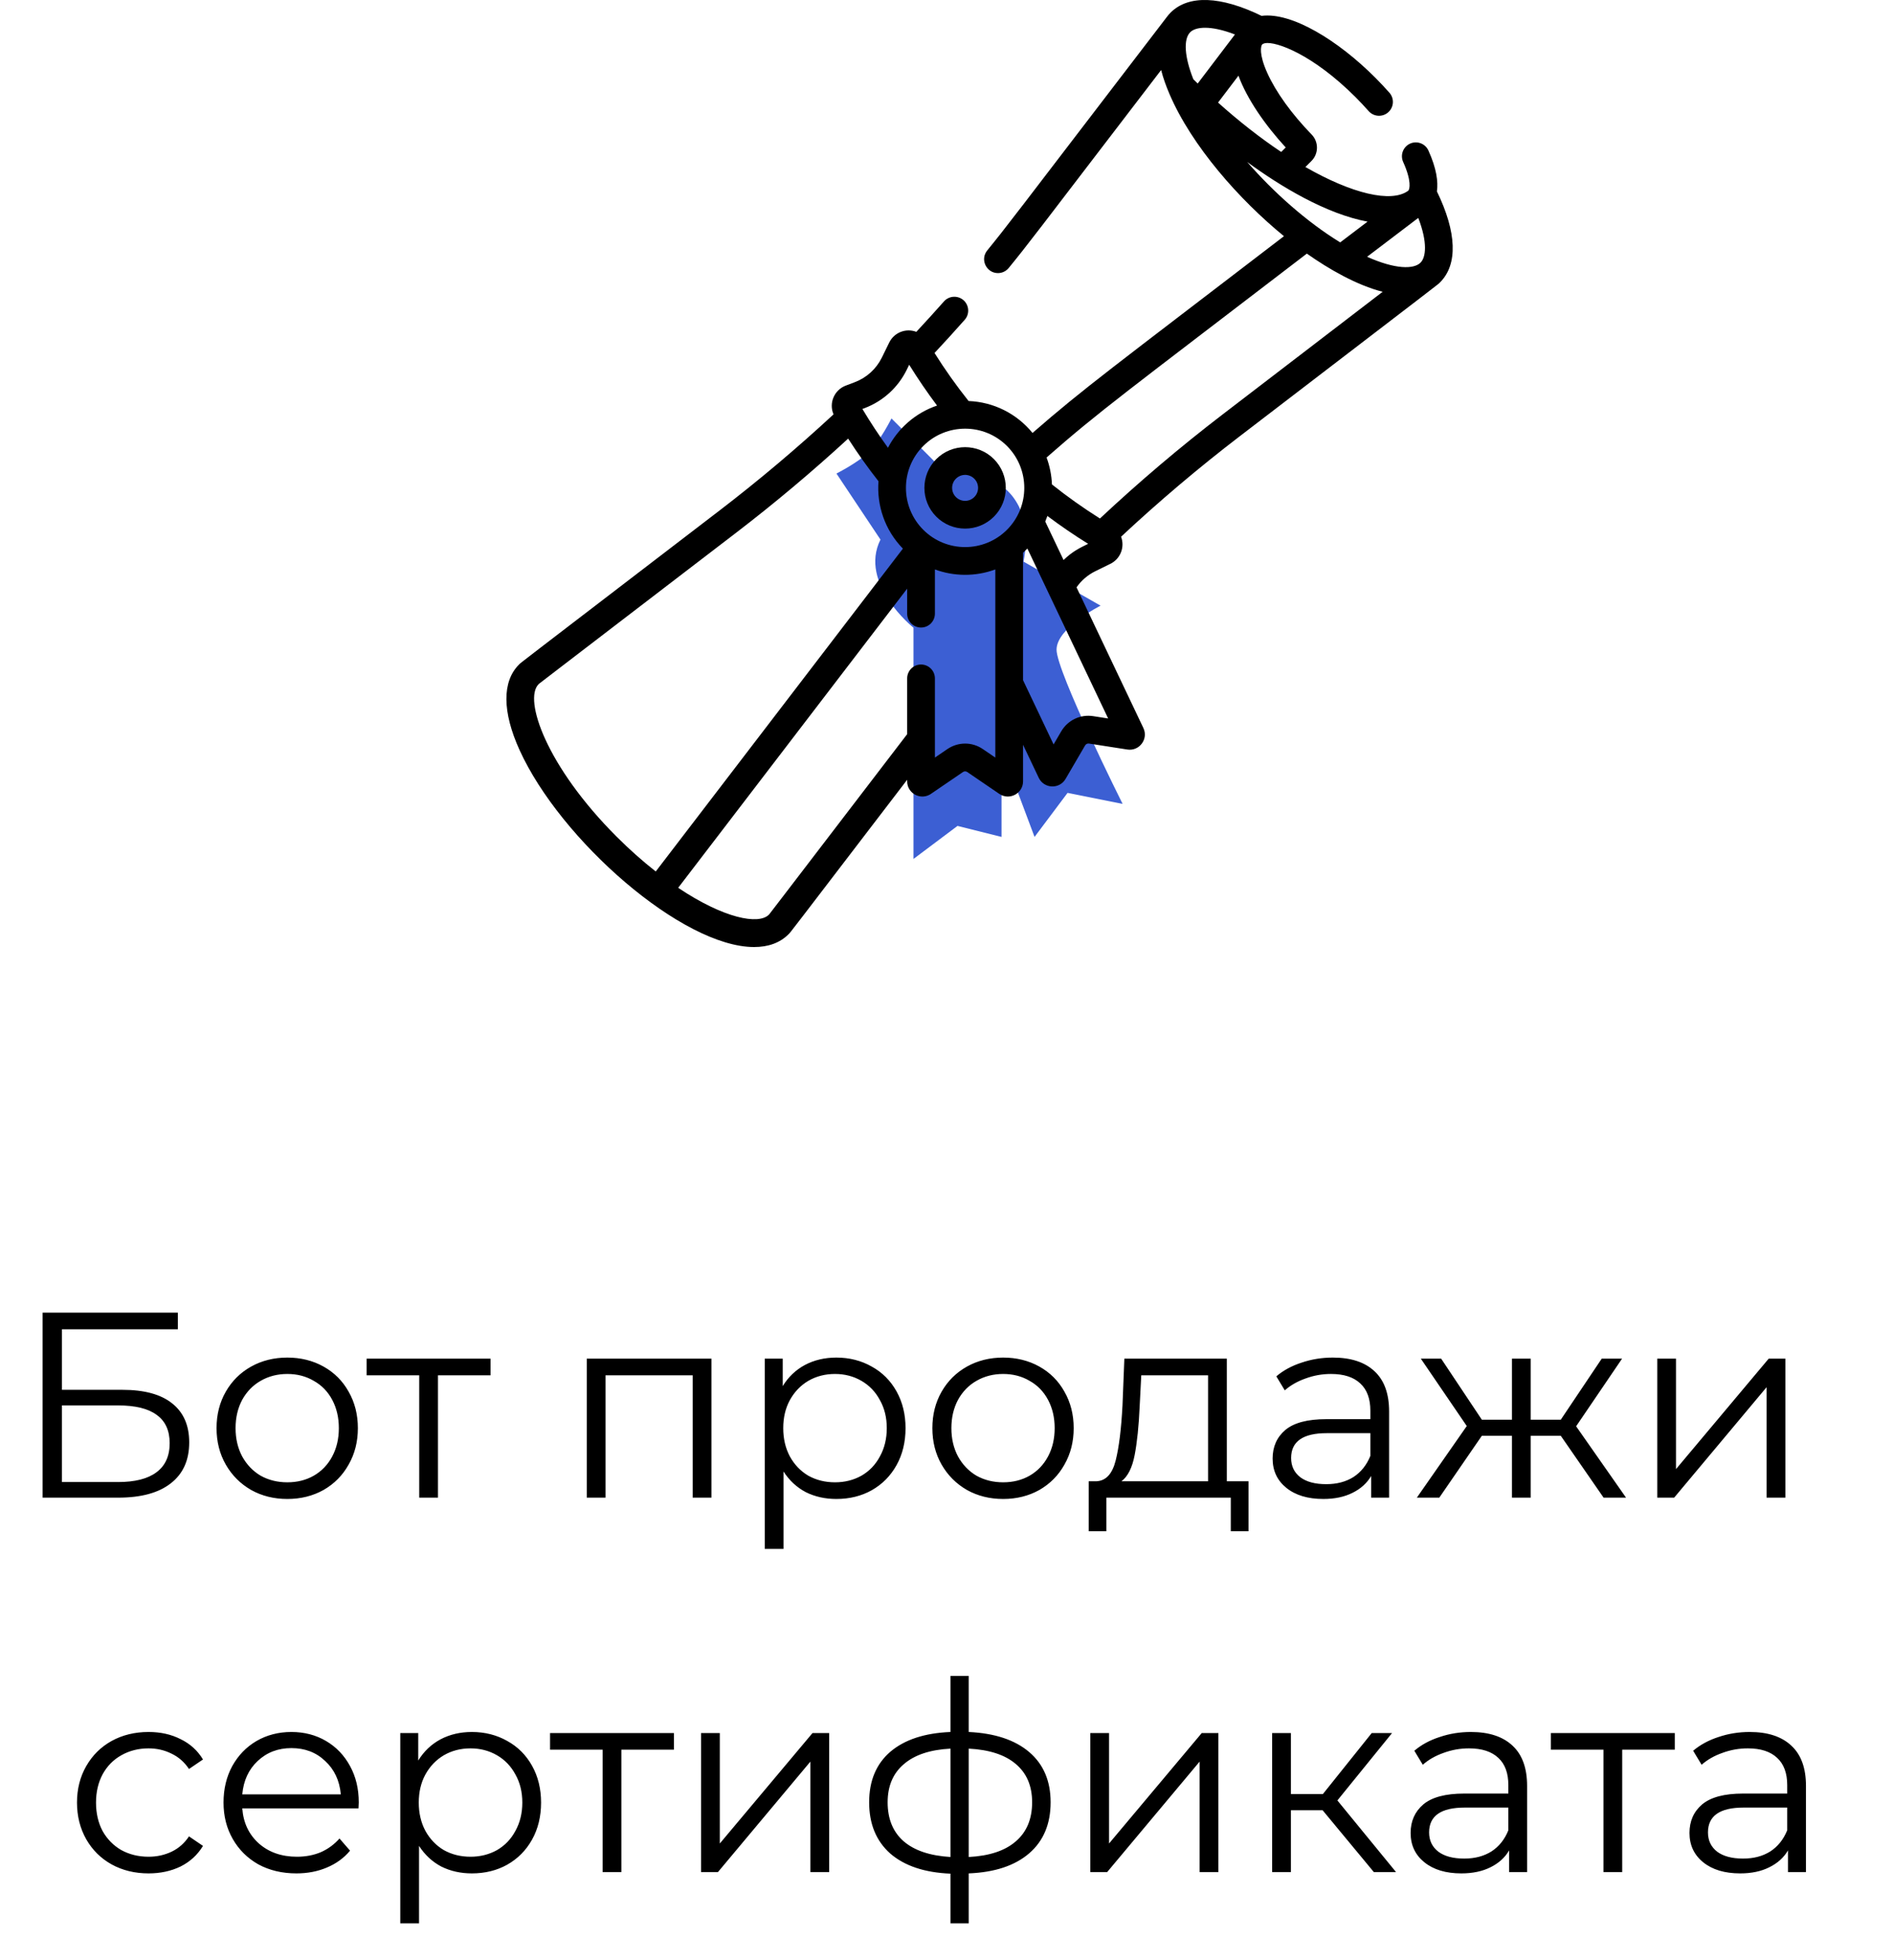 <?xml version="1.0" encoding="UTF-8"?> <svg xmlns="http://www.w3.org/2000/svg" width="86" height="89" viewBox="0 0 86 89" fill="none"> <path d="M1.936 59.6H8.08V60.356H2.812V63.104H5.56C6.552 63.104 7.304 63.308 7.816 63.716C8.336 64.124 8.596 64.716 8.596 65.492C8.596 66.3 8.316 66.92 7.756 67.352C7.204 67.784 6.408 68 5.368 68H1.936V59.6ZM5.356 67.292C6.132 67.292 6.716 67.144 7.108 66.848C7.508 66.552 7.708 66.112 7.708 65.528C7.708 64.952 7.512 64.524 7.12 64.244C6.736 63.956 6.148 63.812 5.356 63.812H2.812V67.292H5.356ZM13.054 68.06C12.446 68.06 11.898 67.924 11.41 67.652C10.922 67.372 10.538 66.988 10.258 66.5C9.978 66.012 9.838 65.46 9.838 64.844C9.838 64.228 9.978 63.676 10.258 63.188C10.538 62.7 10.922 62.32 11.41 62.048C11.898 61.776 12.446 61.64 13.054 61.64C13.662 61.64 14.21 61.776 14.698 62.048C15.186 62.32 15.566 62.7 15.838 63.188C16.118 63.676 16.258 64.228 16.258 64.844C16.258 65.46 16.118 66.012 15.838 66.5C15.566 66.988 15.186 67.372 14.698 67.652C14.21 67.924 13.662 68.06 13.054 68.06ZM13.054 67.304C13.502 67.304 13.902 67.204 14.254 67.004C14.614 66.796 14.894 66.504 15.094 66.128C15.294 65.752 15.394 65.324 15.394 64.844C15.394 64.364 15.294 63.936 15.094 63.56C14.894 63.184 14.614 62.896 14.254 62.696C13.902 62.488 13.502 62.384 13.054 62.384C12.606 62.384 12.202 62.488 11.842 62.696C11.49 62.896 11.21 63.184 11.002 63.56C10.802 63.936 10.702 64.364 10.702 64.844C10.702 65.324 10.802 65.752 11.002 66.128C11.21 66.504 11.49 66.796 11.842 67.004C12.202 67.204 12.606 67.304 13.054 67.304ZM22.285 62.444H19.897V68H19.045V62.444H16.657V61.688H22.285V62.444ZM32.321 61.688V68H31.469V62.444H27.509V68H26.657V61.688H32.321ZM37.995 61.64C38.587 61.64 39.123 61.776 39.603 62.048C40.083 62.312 40.459 62.688 40.731 63.176C41.003 63.664 41.139 64.22 41.139 64.844C41.139 65.476 41.003 66.036 40.731 66.524C40.459 67.012 40.083 67.392 39.603 67.664C39.131 67.928 38.595 68.06 37.995 68.06C37.483 68.06 37.019 67.956 36.603 67.748C36.195 67.532 35.859 67.22 35.595 66.812V70.328H34.743V61.688H35.559V62.936C35.815 62.52 36.151 62.2 36.567 61.976C36.991 61.752 37.467 61.64 37.995 61.64ZM37.935 67.304C38.375 67.304 38.775 67.204 39.135 67.004C39.495 66.796 39.775 66.504 39.975 66.128C40.183 65.752 40.287 65.324 40.287 64.844C40.287 64.364 40.183 63.94 39.975 63.572C39.775 63.196 39.495 62.904 39.135 62.696C38.775 62.488 38.375 62.384 37.935 62.384C37.487 62.384 37.083 62.488 36.723 62.696C36.371 62.904 36.091 63.196 35.883 63.572C35.683 63.94 35.583 64.364 35.583 64.844C35.583 65.324 35.683 65.752 35.883 66.128C36.091 66.504 36.371 66.796 36.723 67.004C37.083 67.204 37.487 67.304 37.935 67.304ZM45.574 68.06C44.966 68.06 44.418 67.924 43.93 67.652C43.442 67.372 43.058 66.988 42.778 66.5C42.498 66.012 42.358 65.46 42.358 64.844C42.358 64.228 42.498 63.676 42.778 63.188C43.058 62.7 43.442 62.32 43.93 62.048C44.418 61.776 44.966 61.64 45.574 61.64C46.182 61.64 46.73 61.776 47.218 62.048C47.706 62.32 48.086 62.7 48.358 63.188C48.638 63.676 48.778 64.228 48.778 64.844C48.778 65.46 48.638 66.012 48.358 66.5C48.086 66.988 47.706 67.372 47.218 67.652C46.73 67.924 46.182 68.06 45.574 68.06ZM45.574 67.304C46.022 67.304 46.422 67.204 46.774 67.004C47.134 66.796 47.414 66.504 47.614 66.128C47.814 65.752 47.914 65.324 47.914 64.844C47.914 64.364 47.814 63.936 47.614 63.56C47.414 63.184 47.134 62.896 46.774 62.696C46.422 62.488 46.022 62.384 45.574 62.384C45.126 62.384 44.722 62.488 44.362 62.696C44.01 62.896 43.73 63.184 43.522 63.56C43.322 63.936 43.222 64.364 43.222 64.844C43.222 65.324 43.322 65.752 43.522 66.128C43.73 66.504 44.01 66.796 44.362 67.004C44.722 67.204 45.126 67.304 45.574 67.304ZM56.72 67.256V69.524H55.916V68H50.264V69.524H49.46V67.256H49.82C50.244 67.232 50.532 66.92 50.684 66.32C50.836 65.72 50.94 64.88 50.996 63.8L51.08 61.688H55.736V67.256H56.72ZM51.776 63.848C51.736 64.744 51.66 65.484 51.548 66.068C51.436 66.644 51.236 67.04 50.948 67.256H54.884V62.444H51.848L51.776 63.848ZM60.552 61.64C61.376 61.64 62.008 61.848 62.448 62.264C62.888 62.672 63.108 63.28 63.108 64.088V68H62.292V67.016C62.1 67.344 61.816 67.6 61.44 67.784C61.072 67.968 60.632 68.06 60.12 68.06C59.416 68.06 58.856 67.892 58.44 67.556C58.024 67.22 57.816 66.776 57.816 66.224C57.816 65.688 58.008 65.256 58.392 64.928C58.784 64.6 59.404 64.436 60.252 64.436H62.256V64.052C62.256 63.508 62.104 63.096 61.8 62.816C61.496 62.528 61.052 62.384 60.468 62.384C60.068 62.384 59.684 62.452 59.316 62.588C58.948 62.716 58.632 62.896 58.368 63.128L57.984 62.492C58.304 62.22 58.688 62.012 59.136 61.868C59.584 61.716 60.056 61.64 60.552 61.64ZM60.252 67.388C60.732 67.388 61.144 67.28 61.488 67.064C61.832 66.84 62.088 66.52 62.256 66.104V65.072H60.276C59.196 65.072 58.656 65.448 58.656 66.2C58.656 66.568 58.796 66.86 59.076 67.076C59.356 67.284 59.748 67.388 60.252 67.388ZM70.908 65.192H69.54V68H68.688V65.192H67.32L65.388 68H64.368L66.636 64.748L64.548 61.688H65.472L67.32 64.46H68.688V61.688H69.54V64.46H70.908L72.768 61.688H73.692L71.604 64.76L73.872 68H72.852L70.908 65.192ZM75.29 61.688H76.142V66.704L80.354 61.688H81.11V68H80.258V62.984L76.058 68H75.29V61.688ZM6.75 85.06C6.126 85.06 5.566 84.924 5.07 84.652C4.582 84.38 4.198 84 3.918 83.512C3.638 83.016 3.498 82.46 3.498 81.844C3.498 81.228 3.638 80.676 3.918 80.188C4.198 79.7 4.582 79.32 5.07 79.048C5.566 78.776 6.126 78.64 6.75 78.64C7.294 78.64 7.778 78.748 8.202 78.964C8.634 79.172 8.974 79.48 9.222 79.888L8.586 80.32C8.378 80.008 8.114 79.776 7.794 79.624C7.474 79.464 7.126 79.384 6.75 79.384C6.294 79.384 5.882 79.488 5.514 79.696C5.154 79.896 4.87 80.184 4.662 80.56C4.462 80.936 4.362 81.364 4.362 81.844C4.362 82.332 4.462 82.764 4.662 83.14C4.87 83.508 5.154 83.796 5.514 84.004C5.882 84.204 6.294 84.304 6.75 84.304C7.126 84.304 7.474 84.228 7.794 84.076C8.114 83.924 8.378 83.692 8.586 83.38L9.222 83.812C8.974 84.22 8.634 84.532 8.202 84.748C7.77 84.956 7.286 85.06 6.75 85.06ZM16.287 82.108H11.007C11.055 82.764 11.307 83.296 11.763 83.704C12.219 84.104 12.795 84.304 13.491 84.304C13.883 84.304 14.243 84.236 14.571 84.1C14.899 83.956 15.183 83.748 15.423 83.476L15.903 84.028C15.623 84.364 15.271 84.62 14.847 84.796C14.431 84.972 13.971 85.06 13.467 85.06C12.819 85.06 12.243 84.924 11.739 84.652C11.243 84.372 10.855 83.988 10.575 83.5C10.295 83.012 10.155 82.46 10.155 81.844C10.155 81.228 10.287 80.676 10.551 80.188C10.823 79.7 11.191 79.32 11.655 79.048C12.127 78.776 12.655 78.64 13.239 78.64C13.823 78.64 14.347 78.776 14.811 79.048C15.275 79.32 15.639 79.7 15.903 80.188C16.167 80.668 16.299 81.22 16.299 81.844L16.287 82.108ZM13.239 79.372C12.631 79.372 12.119 79.568 11.703 79.96C11.295 80.344 11.063 80.848 11.007 81.472H15.483C15.427 80.848 15.191 80.344 14.775 79.96C14.367 79.568 13.855 79.372 13.239 79.372ZM21.437 78.64C22.029 78.64 22.565 78.776 23.045 79.048C23.525 79.312 23.901 79.688 24.173 80.176C24.445 80.664 24.581 81.22 24.581 81.844C24.581 82.476 24.445 83.036 24.173 83.524C23.901 84.012 23.525 84.392 23.045 84.664C22.573 84.928 22.037 85.06 21.437 85.06C20.925 85.06 20.461 84.956 20.045 84.748C19.637 84.532 19.301 84.22 19.037 83.812V87.328H18.185V78.688H19.001V79.936C19.257 79.52 19.593 79.2 20.009 78.976C20.433 78.752 20.909 78.64 21.437 78.64ZM21.377 84.304C21.817 84.304 22.217 84.204 22.577 84.004C22.937 83.796 23.217 83.504 23.417 83.128C23.625 82.752 23.729 82.324 23.729 81.844C23.729 81.364 23.625 80.94 23.417 80.572C23.217 80.196 22.937 79.904 22.577 79.696C22.217 79.488 21.817 79.384 21.377 79.384C20.929 79.384 20.525 79.488 20.165 79.696C19.813 79.904 19.533 80.196 19.325 80.572C19.125 80.94 19.025 81.364 19.025 81.844C19.025 82.324 19.125 82.752 19.325 83.128C19.533 83.504 19.813 83.796 20.165 84.004C20.525 84.204 20.929 84.304 21.377 84.304ZM30.617 79.444H28.229V85H27.377V79.444H24.989V78.688H30.617V79.444ZM31.849 78.688H32.701V83.704L36.913 78.688H37.669V85H36.817V79.984L32.617 85H31.849V78.688ZM47.73 81.832C47.73 82.816 47.406 83.588 46.758 84.148C46.11 84.708 45.194 85.012 44.01 85.06V87.328H43.182V85.072C42.006 85.024 41.094 84.72 40.446 84.16C39.806 83.592 39.486 82.816 39.486 81.832C39.486 80.856 39.806 80.092 40.446 79.54C41.094 78.988 42.006 78.688 43.182 78.64V76.096H44.01V78.64C45.194 78.696 46.11 79 46.758 79.552C47.406 80.104 47.73 80.864 47.73 81.832ZM40.326 81.832C40.326 82.584 40.566 83.172 41.046 83.596C41.534 84.02 42.246 84.26 43.182 84.316V79.396C42.254 79.444 41.546 79.68 41.058 80.104C40.57 80.52 40.326 81.096 40.326 81.832ZM44.01 84.316C44.946 84.268 45.658 84.032 46.146 83.608C46.642 83.184 46.89 82.592 46.89 81.832C46.89 81.088 46.642 80.508 46.146 80.092C45.658 79.676 44.946 79.444 44.01 79.396V84.316ZM49.532 78.688H50.384V83.704L54.596 78.688H55.352V85H54.5V79.984L50.3 85H49.532V78.688ZM60.086 82.192H58.646V85H57.794V78.688H58.646V81.46H60.098L62.318 78.688H63.242L60.758 81.748L63.422 85H62.414L60.086 82.192ZM66.822 78.64C67.645 78.64 68.278 78.848 68.718 79.264C69.157 79.672 69.377 80.28 69.377 81.088V85H68.561V84.016C68.37 84.344 68.085 84.6 67.71 84.784C67.341 84.968 66.901 85.06 66.389 85.06C65.686 85.06 65.126 84.892 64.71 84.556C64.293 84.22 64.085 83.776 64.085 83.224C64.085 82.688 64.278 82.256 64.662 81.928C65.053 81.6 65.674 81.436 66.522 81.436H68.525V81.052C68.525 80.508 68.374 80.096 68.07 79.816C67.766 79.528 67.322 79.384 66.737 79.384C66.338 79.384 65.954 79.452 65.585 79.588C65.218 79.716 64.901 79.896 64.638 80.128L64.254 79.492C64.573 79.22 64.957 79.012 65.406 78.868C65.853 78.716 66.326 78.64 66.822 78.64ZM66.522 84.388C67.001 84.388 67.413 84.28 67.757 84.064C68.102 83.84 68.358 83.52 68.525 83.104V82.072H66.546C65.466 82.072 64.925 82.448 64.925 83.2C64.925 83.568 65.066 83.86 65.346 84.076C65.626 84.284 66.017 84.388 66.522 84.388ZM76.086 79.444H73.698V85H72.846V79.444H70.458V78.688H76.086V79.444ZM79.49 78.64C80.314 78.64 80.945 78.848 81.385 79.264C81.826 79.672 82.046 80.28 82.046 81.088V85H81.23V84.016C81.037 84.344 80.754 84.6 80.377 84.784C80.01 84.968 79.57 85.06 79.058 85.06C78.353 85.06 77.793 84.892 77.377 84.556C76.962 84.22 76.754 83.776 76.754 83.224C76.754 82.688 76.945 82.256 77.329 81.928C77.722 81.6 78.341 81.436 79.189 81.436H81.194V81.052C81.194 80.508 81.041 80.096 80.737 79.816C80.433 79.528 79.99 79.384 79.406 79.384C79.005 79.384 78.621 79.452 78.254 79.588C77.885 79.716 77.57 79.896 77.305 80.128L76.921 79.492C77.242 79.22 77.626 79.012 78.073 78.868C78.522 78.716 78.993 78.64 79.49 78.64ZM79.189 84.388C79.669 84.388 80.082 84.28 80.425 84.064C80.769 83.84 81.025 83.52 81.194 83.104V82.072H79.213C78.133 82.072 77.594 82.448 77.594 83.2C77.594 83.568 77.734 83.86 78.013 84.076C78.293 84.284 78.686 84.388 79.189 84.388Z" fill="black"></path> <g clip-path="url(#clip0)"> <path d="M39.5 20.5C39.002 20.998 38 21.5 38 21.5L40 24.5C39 26.5 41.5 28.5 41.5 28.5V39L43.5 37.5L45.5 38V34L47 38L48.5 36L51 36.5C51 36.5 48 30.5 48 29.5C48 28.5 50 27.5 50 27.5L46.5 25.5C46.5 25.5 46.755 24.238 46.5 23.5C45.986 22.012 45 21.5 43 21.5L40.5 19C40.5 19 39.998 20.002 39.5 20.5Z" fill="#3C5FD3"></path> <path d="M42.537 20.844C41.816 21.565 41.816 22.739 42.537 23.46C43.258 24.181 44.432 24.181 45.153 23.46C45.874 22.739 45.874 21.565 45.153 20.844C44.432 20.123 43.258 20.123 42.537 20.844V20.844ZM44.262 21.735C44.492 21.965 44.492 22.339 44.262 22.569C44.032 22.799 43.658 22.799 43.428 22.569C43.198 22.339 43.198 21.965 43.428 21.735C43.658 21.505 44.032 21.505 44.262 21.735Z" fill="black"></path> <path d="M34.259 43C34.902 43 35.432 42.81 35.819 42.423C35.947 42.295 35.596 42.739 41.213 35.405V35.476C41.213 36.029 41.834 36.358 42.292 36.046L43.748 35.054C43.807 35.013 43.884 35.013 43.944 35.054L45.399 36.046C45.857 36.358 46.478 36.029 46.478 35.476V33.817L47.19 35.315C47.427 35.813 48.128 35.846 48.409 35.367L49.297 33.846C49.334 33.783 49.403 33.75 49.475 33.761L51.216 34.032C51.763 34.116 52.182 33.554 51.944 33.054L48.907 26.668C49.125 26.356 49.416 26.106 49.762 25.935L50.447 25.599C50.905 25.373 51.109 24.838 50.931 24.369C52.647 22.768 54.456 21.237 56.316 19.813C65.94 12.442 65.297 12.945 65.425 12.817C66.236 12.006 66.183 10.546 65.28 8.692C65.343 8.246 65.261 7.645 64.894 6.835C64.751 6.519 64.378 6.378 64.061 6.521C63.744 6.665 63.603 7.038 63.747 7.355C64.137 8.217 64.044 8.592 63.98 8.656C63.977 8.659 63.973 8.662 63.969 8.665C63.206 9.221 61.418 8.795 59.305 7.583L59.583 7.306C59.909 6.979 59.913 6.443 59.59 6.11C58.681 5.174 57.965 4.181 57.574 3.314C57.186 2.455 57.279 2.081 57.342 2.018C57.352 2.007 57.365 1.998 57.379 1.991C57.408 1.983 57.437 1.974 57.465 1.962C57.971 1.866 59.641 2.469 61.585 4.413C61.79 4.619 61.99 4.831 62.178 5.044C62.408 5.305 62.806 5.329 63.067 5.099C63.328 4.869 63.352 4.471 63.122 4.21C62.917 3.978 62.699 3.747 62.475 3.522C60.793 1.84 58.691 0.544 57.313 0.72C55.455 -0.185 53.993 -0.24 53.181 0.572C53.117 0.636 53.054 0.709 52.995 0.79C45.667 10.358 45.761 10.252 44.85 11.372C44.512 11.787 44.815 12.4 45.338 12.4C45.521 12.4 45.702 12.32 45.827 12.167C46.762 11.019 46.748 11.017 52.751 3.18C52.845 3.548 52.976 3.908 53.124 4.254C54.137 6.63 56.32 9.083 58.331 10.724C50.51 16.715 49.251 17.618 46.908 19.658C46.19 18.778 45.139 18.253 44.003 18.208C43.448 17.512 42.93 16.781 42.456 16.027C42.92 15.531 43.38 15.027 43.827 14.521C44.058 14.261 44.034 13.863 43.774 13.632C43.513 13.402 43.115 13.426 42.885 13.686C42.474 14.149 42.054 14.612 41.629 15.067C41.158 14.887 40.624 15.094 40.399 15.551L40.063 16.235C39.809 16.752 39.372 17.149 38.833 17.353L38.422 17.509C37.897 17.708 37.648 18.304 37.868 18.814C36.214 20.345 34.472 21.813 32.685 23.182C23.123 30.506 23.7 30.053 23.575 30.178C22.807 30.946 22.817 32.323 23.603 34.054C25.464 38.152 31.006 43 34.259 43V43ZM44.653 34.013C44.163 33.678 43.529 33.679 43.038 34.013L42.473 34.398V30.802C42.473 30.454 42.191 30.172 41.843 30.172C41.495 30.172 41.213 30.454 41.213 30.802V33.334C34.558 42.023 34.965 41.496 34.929 41.532C34.463 41.998 32.892 41.704 30.81 40.311L41.213 26.727V27.863C41.213 28.211 41.495 28.493 41.843 28.493C42.191 28.493 42.473 28.211 42.473 27.863V25.855C43.322 26.168 44.299 26.194 45.218 25.855V34.398L44.653 34.013ZM49.668 32.517C49.082 32.425 48.509 32.698 48.21 33.21L47.865 33.801L46.478 30.884V25.096C46.548 25.033 46.613 24.971 46.675 24.907L50.344 32.622L49.668 32.517ZM48.318 25.427L47.487 23.681C47.522 23.597 47.554 23.512 47.583 23.427C48.181 23.876 48.801 24.299 49.435 24.692C49.06 24.877 48.732 25.028 48.318 25.427V25.427ZM64.433 9.894C64.864 11.015 64.781 11.68 64.535 11.926C64.229 12.232 63.384 12.232 62.108 11.659L64.433 9.894ZM58.411 6.696L58.207 6.9C57.253 6.264 56.283 5.504 55.337 4.657L56.264 3.437C56.651 4.489 57.466 5.668 58.411 6.696ZM56.104 1.565L54.412 3.792C54.346 3.728 54.281 3.664 54.215 3.599C53.812 2.59 53.755 1.78 54.072 1.463C54.318 1.217 54.983 1.134 56.104 1.565V1.565ZM56.66 7.355C58.191 8.476 60.255 9.716 62.128 10.063L60.886 11.006C59.349 10.064 57.845 8.715 56.66 7.355ZM59.371 11.515C60.374 12.223 61.636 12.947 62.815 13.249L55.55 18.813C53.622 20.29 51.747 21.879 49.971 23.542C49.217 23.068 48.486 22.55 47.79 21.995C47.774 21.58 47.692 21.167 47.546 20.773C49.968 18.65 51.108 17.843 59.371 11.515ZM45.748 24.054C44.699 25.102 42.992 25.102 41.944 24.054C40.895 23.005 40.895 21.299 41.944 20.25C42.992 19.202 44.699 19.201 45.748 20.25C46.796 21.299 46.796 23.005 45.748 24.054ZM39.28 18.531C40.118 18.213 40.797 17.595 41.193 16.791L41.305 16.562C41.699 17.197 42.122 17.817 42.571 18.415C41.573 18.753 40.79 19.466 40.341 20.331C39.923 19.754 39.541 19.173 39.179 18.569L39.28 18.531ZM24.466 31.069C24.502 31.032 23.927 31.476 33.451 24.182C35.2 22.842 36.906 21.409 38.532 19.915C38.96 20.581 39.421 21.229 39.91 21.851C39.827 22.945 40.196 24.067 41.019 24.91L29.791 39.569C29.185 39.094 28.589 38.564 28.011 37.986C24.818 34.793 23.778 31.756 24.466 31.069V31.069Z" fill="black"></path> </g> <defs> <clipPath id="clip0"> <rect width="43" height="43" fill="white" transform="translate(23)"></rect> </clipPath> </defs> </svg> 